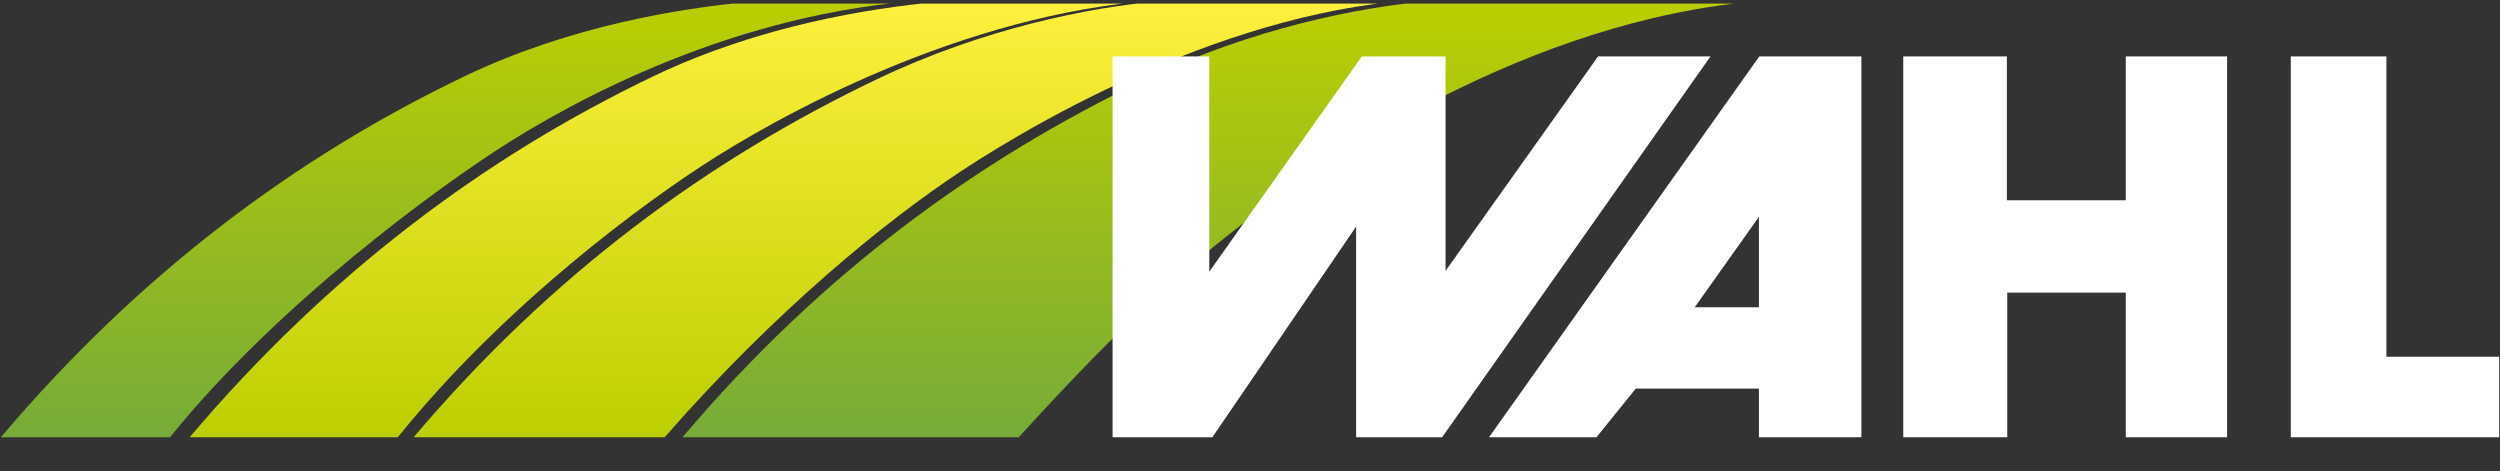 <svg width="350" height="66" viewBox="0 0 350 66" fill="none" xmlns="http://www.w3.org/2000/svg">
<rect x="0" y="0" width="350" height="66" fill="#333333" stroke="none"/>
<g clip-path="url(#clip0_2381_16147)">
<path d="M65.109 10.646C41.493 21.942 19.544 38.283 0.118 61.216H23.802C38.612 42.817 61.283 26.157 71.481 19.779C83.997 11.951 107.792 0.042 135.191 -0.163C125.24 -0.163 114.124 -0.602 104.641 0.288C95.463 1.149 79.934 3.556 65.109 10.646Z" fill="url(#paint0_linear_2381_16147)"/>
<path d="M91.539 10.646C67.923 21.942 45.974 38.283 26.549 61.216H55.693C70.503 42.817 90.209 28.227 100.407 21.849C112.924 14.021 139.807 0.042 167.206 -0.163C157.255 -0.163 140.554 -0.602 131.072 0.288C121.894 1.149 106.364 3.556 91.539 10.646Z" fill="url(#paint1_linear_2381_16147)"/>
<path d="M122.76 11.095C99.144 22.391 77.333 38.282 57.907 61.215H93.052C108.654 43.372 124.115 30.847 134.575 23.949C146.899 15.822 175.23 -0.037 202.598 -0.163C192.607 -0.117 171.897 -0.642 162.407 0.164C152.538 1.001 137.585 4.004 122.76 11.095Z" fill="url(#paint2_linear_2381_16147)"/>
<path d="M160.398 11.095C136.781 22.391 114.971 38.282 95.545 61.215H142.627C158.606 43.656 167.3 36.236 177.481 28.683C189.336 19.888 219.342 0.164 252.804 -0.163C242.814 -0.117 209.535 -0.642 200.045 0.164C190.176 1.001 175.222 4.004 160.398 11.095Z" fill="url(#paint3_linear_2381_16147)"/>
<path d="M223.732 7.897L202.378 37.922V7.897H190.657L169.301 38.029V7.897H155.76V61.216H169.73L189.854 31.725V61.216H201.896L239.469 7.897H223.732Z" fill="white"/>
<path d="M246.25 30.358V43.02H237.258L246.25 30.358ZM246.304 7.897L208.463 61.216H223.502L229.016 54.4H246.25V61.216H260.593V7.897H246.304Z" fill="white"/>
<path d="M297.608 7.897V28.038H280.962V7.897H266.458V61.216H281.016V40.968H297.608V61.216H311.792V7.897H297.608Z" fill="white"/>
<path d="M320.712 7.897V61.216H349.883V49.943H334.095V7.897H320.712Z" fill="white"/>
</g>
<defs>
<linearGradient id="paint0_linear_2381_16147" x1="452.969" y1="-0.307" x2="452.969" y2="61.216" gradientUnits="userSpaceOnUse">
<stop stop-color="#BCCF00"/>
<stop offset="1" stop-color="#77AB39"/>
</linearGradient>
<linearGradient id="paint1_linear_2381_16147" x1="369.265" y1="-0.307" x2="369.265" y2="61.216" gradientUnits="userSpaceOnUse">
<stop stop-color="#FFF03E"/>
<stop offset="1" stop-color="#BCCF00"/>
</linearGradient>
<linearGradient id="paint2_linear_2381_16147" x1="283.171" y1="-0.289" x2="283.171" y2="61.217" gradientUnits="userSpaceOnUse">
<stop stop-color="#FFF03E"/>
<stop offset="1" stop-color="#BCCF00"/>
</linearGradient>
<linearGradient id="paint3_linear_2381_16147" x1="176.838" y1="-0.289" x2="176.838" y2="61.217" gradientUnits="userSpaceOnUse">
<stop stop-color="#BCCF00"/>
<stop offset="1" stop-color="#77AB39"/>
</linearGradient>
<clipPath id="clip0_2381_16147">
<rect width="350" height="65" fill="white" transform="translate(0 0.5)"/>
</clipPath>
</defs>
</svg>
